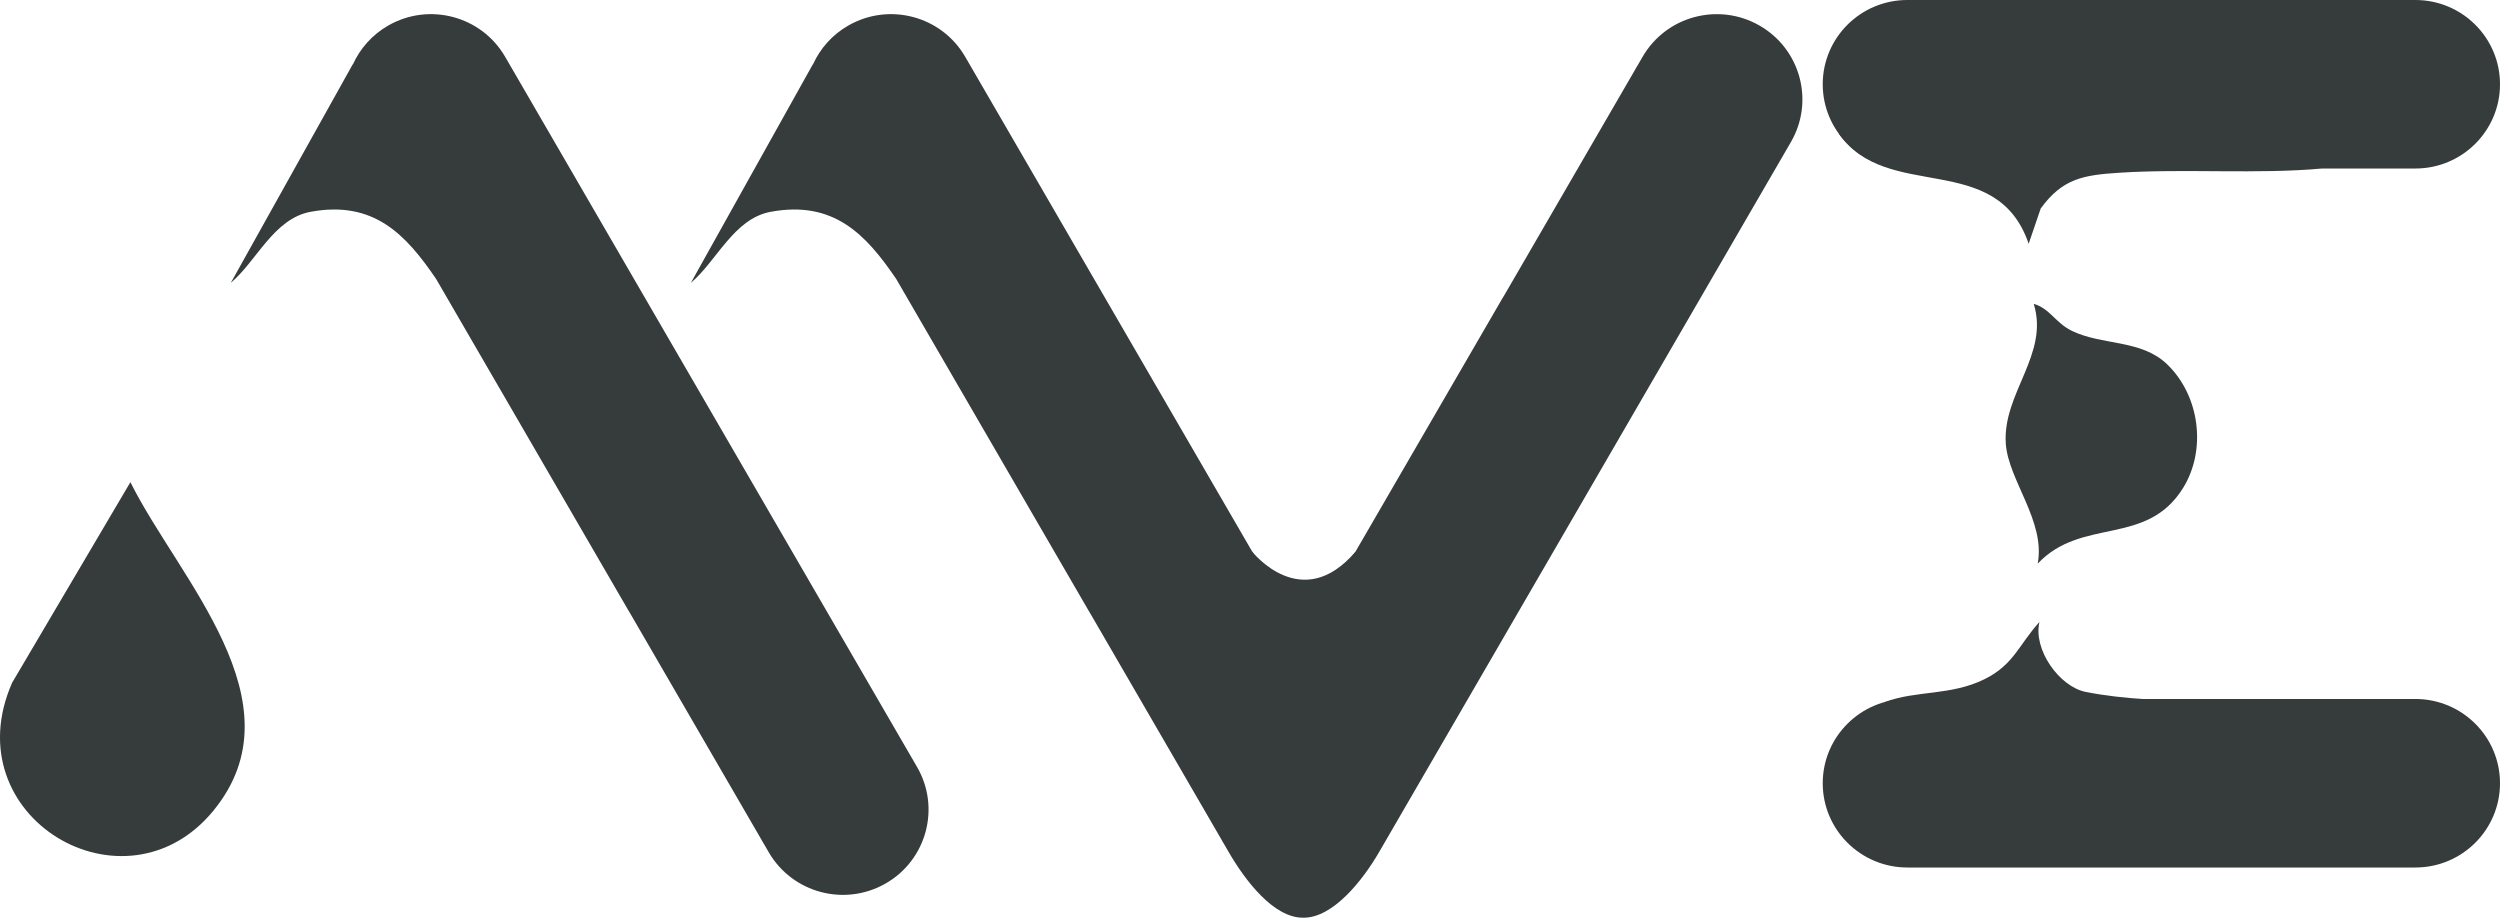 <svg width="106" height="39" viewBox="0 0 106 39" fill="none" xmlns="http://www.w3.org/2000/svg">
<path d="M5.529 20.443C7.554 24.524 12.813 29.76 9.056 34.363C5.307 38.957 -2 34.652 0.516 28.944L5.529 20.444V20.443Z" fill="#363B3B"/>
<path d="M38.884 32.521L21.418 2.408C20.416 0.679 18.195 0.086 16.458 1.085C15.774 1.478 15.268 2.06 14.965 2.727C14.961 2.728 14.958 2.73 14.954 2.731L9.786 11.992C10.884 11.07 11.603 9.267 13.177 8.979C15.843 8.49 17.209 9.939 18.495 11.834L26.618 25.838C26.665 25.922 26.713 26.003 26.764 26.084L32.315 35.654V35.66C32.336 35.697 32.36 35.733 32.382 35.769L32.594 36.135C33.597 37.864 35.817 38.456 37.554 37.458C39.291 36.46 39.886 34.25 38.884 32.521Z" fill="#363B3B"/>
<path d="M74.606 1.085C72.869 0.087 70.648 0.679 69.646 2.408L69.434 2.774C69.411 2.811 69.388 2.847 69.366 2.884V2.89L63.816 12.46C63.765 12.54 63.715 12.622 63.669 12.705L55.547 26.71C55.452 26.85 55.355 26.988 55.259 27.122L40.925 2.408C39.923 0.679 37.702 0.086 35.965 1.085C35.281 1.478 34.775 2.06 34.472 2.727C34.469 2.728 34.465 2.73 34.462 2.731L29.293 11.992C30.391 11.07 31.11 9.267 32.684 8.979C35.35 8.49 36.716 9.939 38.003 11.834L46.125 25.838C46.172 25.922 46.22 26.003 46.271 26.084L51.822 35.654V35.66C51.843 35.697 51.867 35.733 51.889 35.769L52.101 36.135C52.78 37.306 53.991 38.924 55.259 38.911C56.526 38.924 57.791 37.306 58.47 36.135L75.935 6.022C76.938 4.293 76.343 2.083 74.606 1.085V1.085Z" fill="#363B3B"/>
<path d="M53.098 23.396C53.098 23.396 55.194 26.06 57.468 23.396L59.41 24.945L55.131 30.245L49.901 23.396H53.098Z" fill="#363B3B"/>
<path d="M79.928 29.762C81.271 29.264 82.708 29.505 84.144 28.797C85.385 28.186 85.608 27.321 86.474 26.371C86.193 27.53 87.311 29.114 88.434 29.337C91.655 29.979 95.743 29.559 99.017 29.884" fill="#363B3B"/>
<path d="M91.885 15.445C93.267 16.772 93.571 19.068 92.559 20.696C91.008 23.188 88.278 21.913 86.399 23.897C86.736 22.098 85.154 20.365 85.046 18.813C84.898 16.679 86.897 15.03 86.23 12.883C86.919 13.083 87.157 13.695 87.848 14.029C89.142 14.655 90.781 14.384 91.886 15.445H91.885Z" fill="#363B3B"/>
<path d="M102.412 29.637H80.872C78.891 29.637 77.284 31.237 77.284 33.209C77.284 35.182 78.891 36.782 80.872 36.782H102.412C104.393 36.782 106 35.182 106 33.209C106 31.236 104.393 29.637 102.412 29.637Z" fill="#363B3B"/>
<path d="M102.412 0H80.872C78.891 0 77.284 1.599 77.284 3.572V3.573C77.284 5.546 78.891 7.145 80.872 7.145H102.412C104.393 7.145 106 5.546 106 3.573V3.572C106 1.599 104.393 0 102.412 0Z" fill="#363B3B"/>
<path d="M98.455 7.145C95.721 7.394 92.643 7.145 89.875 7.323C88.353 7.422 87.459 7.556 86.526 8.84L86.016 10.335C84.638 6.32 79.999 8.618 77.955 5.65" fill="#363B3B"/>
</svg>
